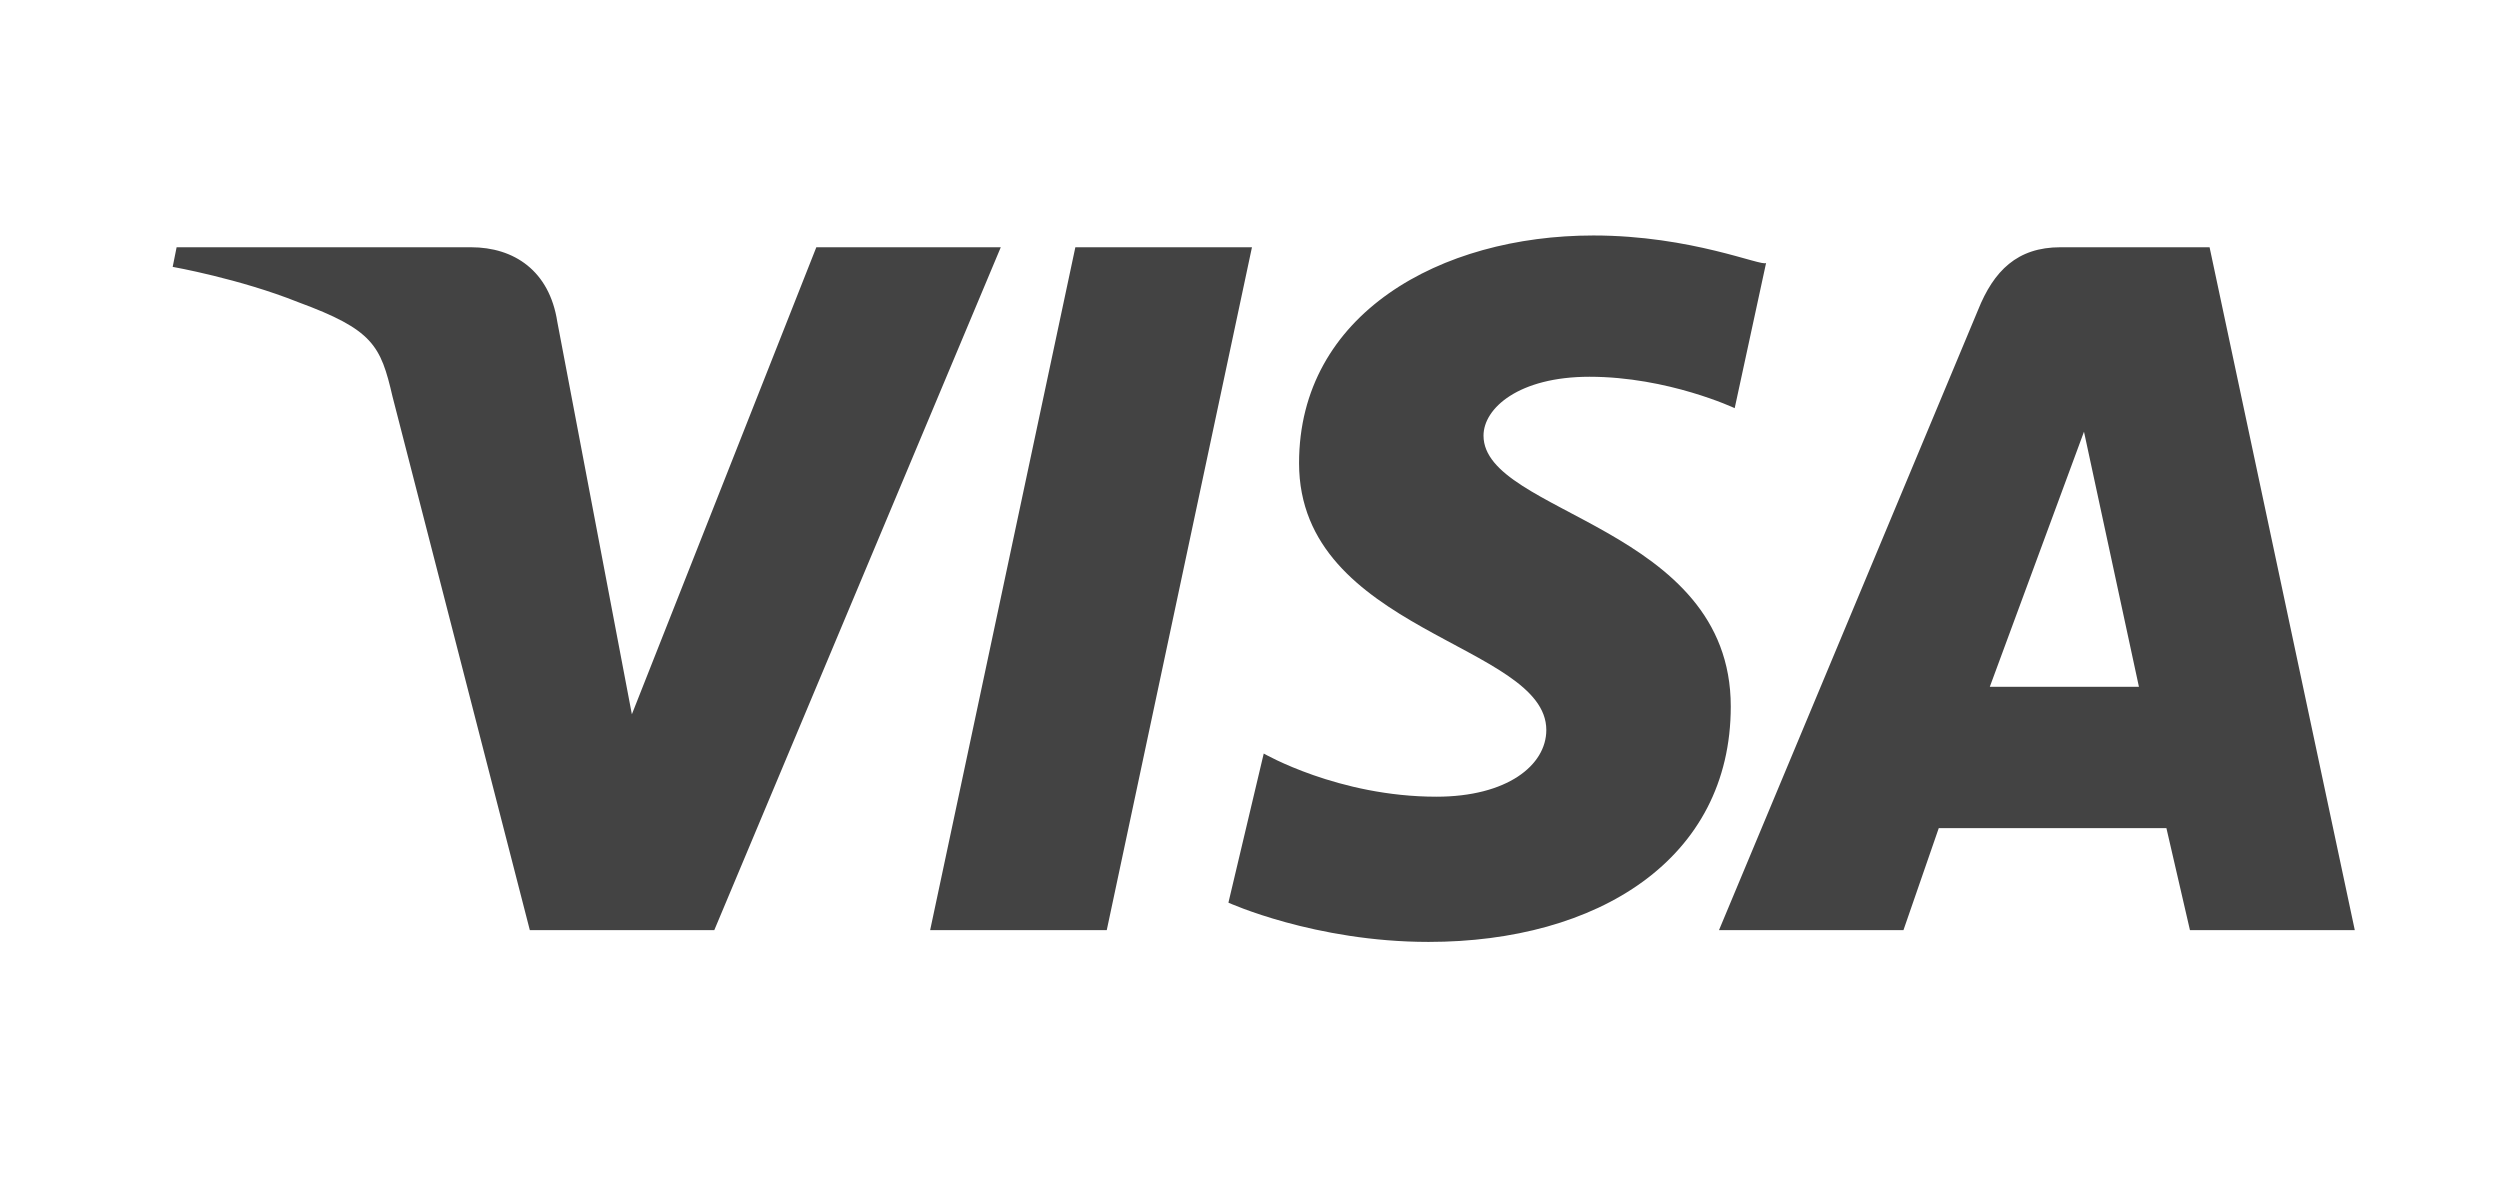 <?xml version="1.0" encoding="utf-8"?>
<!-- Generator: Adobe Illustrator 25.4.1, SVG Export Plug-In . SVG Version: 6.00 Build 0)  -->
<svg version="1.1" id="Слой_1" xmlns="http://www.w3.org/2000/svg" xmlns:xlink="http://www.w3.org/1999/xlink" x="0px" y="0px"
	 viewBox="0 0 63.7 30" style="enable-background:new 0 0 63.7 30;" xml:space="preserve">
<style type="text/css">
	.st0{fill:#434343;}
	.st1{fill:#848484;}
	.st2{fill:#A0A0A0;}
	.st3{fill:#686868;}
	.st4{fill:#515050;}
	.st5{fill:#FEFEFE;}
	.st6{fill:#1C1B17;}
	.st7{fill:#707070;}
	.st8{fill:#1D1D1B;}
	.st9{fill:#898989;}
	.st10{fill:#757575;}
	.st11{fill:#7C7C7C;}
</style>
<path class="st0" d="M40.6,6c-3.9,0-7.5,2-7.5,5.8c0,4.3,6.3,4.6,6.3,6.8c0,0.9-1,1.7-2.8,1.7c-2.5,0-4.4-1.1-4.4-1.1L31.3,23
	c0,0,2.2,1,5.1,1c4.3,0,7.7-2.1,7.7-6c0-4.6-6.3-4.9-6.3-6.9c0-0.7,0.9-1.5,2.7-1.5c2,0,3.7,0.8,3.7,0.8l0.8-3.7
	C44.9,6.8,43.1,6,40.6,6L40.6,6L40.6,6z M4.5,6.3L4.4,6.8c0,0,1.7,0.3,3.2,0.9c1.9,0.7,2.1,1.1,2.4,2.4l3.5,13.6h4.7l7.3-17.4h-4.7
	l-4.7,11.9l-1.9-10C14,6.9,13.1,6.3,12,6.3L4.5,6.3L4.5,6.3z M27.4,6.3l-3.7,17.4h4.5l3.7-17.4H27.4z M52.5,6.3
	c-1.1,0-1.7,0.6-2.1,1.6l-6.6,15.8h4.7l0.9-2.6h5.8l0.6,2.6H60L56.3,6.3H52.5z M53.1,11l1.4,6.5h-3.8L53.1,11L53.1,11L53.1,11z"/>
</svg>
